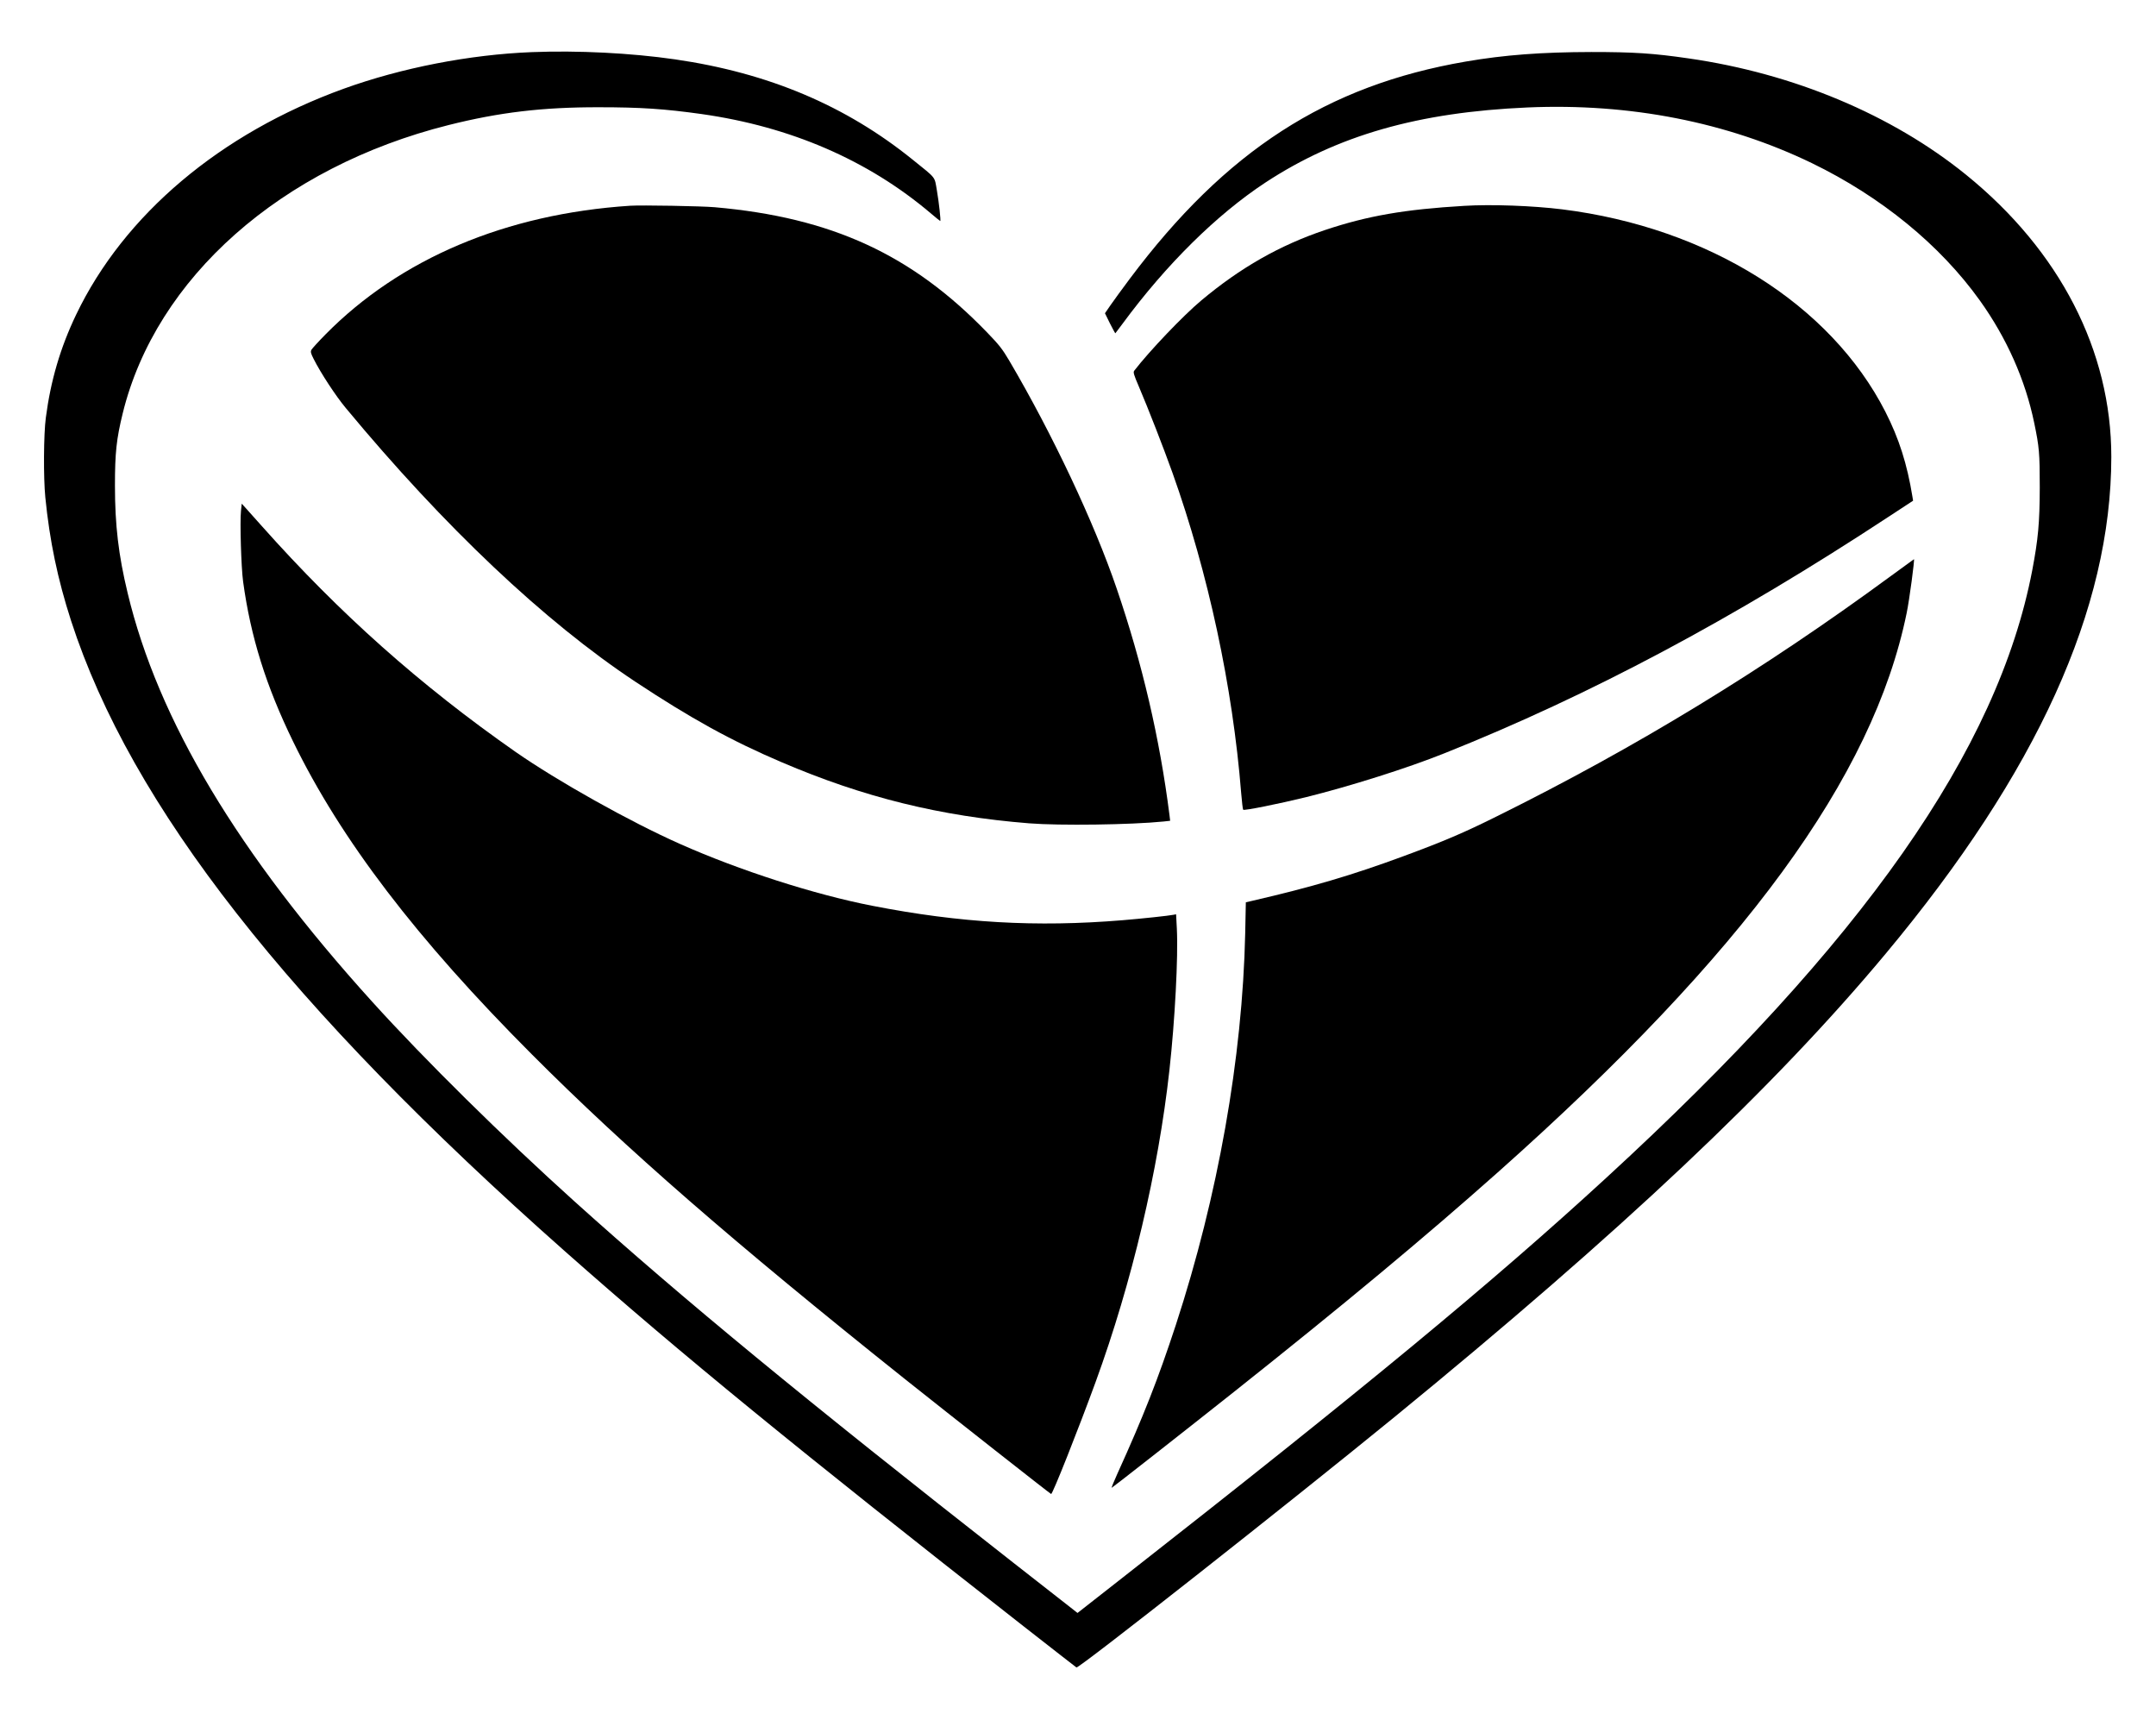 <?xml version="1.0" encoding="UTF-8"?>
<svg data-bbox="0 -0.001 2033.35 1621.41" xmlns="http://www.w3.org/2000/svg" viewBox="0 0 2034 1622" fill-rule="evenodd" clip-rule="evenodd" stroke-linejoin="round" stroke-miterlimit="2" data-type="ugc">
    <g>
        <path d="M501.84 49.164c-58.7 2.3-123 14.8-177.5 34.5-116.4 42.1-207.3 118.8-252.5 213.1-14.9 31.1-24 62.1-28.6 97.2-2.1 15.6-2.3 56.6-.5 75 4.1 41.2 11.6 77.2 24.3 116.5 56.6 174.5 204.8 363.7 466.3 595.1 109.3 96.7 219.3 186.6 432.5 353.5 26.7 20.9 49.1 38.3 49.7 38.7 2.1 1.3 200.6-155 298.8-235.2 215.4-176 359.3-311.7 464.7-438.1 142.8-171.2 212.7-325.2 212.8-468.5 0-100-48.5-194.4-137-266.1-70-56.7-162.9-95.6-262-109.8-33-4.8-51.6-6-91.5-6-46.7.1-81.9 2.7-118.5 9-131.1 22.5-226.4 84-317 204.9-7 9.3-15.1 20.5-18.1 24.8l-5.3 7.7 4.7 9.6c2.7 5.3 5 9.5 5.1 9.3.2-.2 3.2-4.2 6.7-8.9 41.4-56.2 89-103.1 134.9-133.3 67.9-44.5 144.1-66.3 247.2-70.8 96.6-4.2 188.2 13.8 268.3 52.5 65.3 31.7 121 77.2 158.5 129.6 25.4 35.5 42.9 74.9 51.3 115.6 4.7 22.6 5.2 28.3 5.2 60.9-.1 33.3-1.5 48.5-7.1 78-32.5 169.4-159.4 350.4-401.9 573-107.4 98.7-229.2 199.3-455.9 376.8l-42.9 33.6-6.1-4.8c-3.4-2.6-28.1-22-55.1-43.1-197-154.3-310.6-247.8-413.5-340.4-67.6-60.9-140.9-133.2-190.6-188.1-126.8-140-202.1-265.7-230.8-385.5-8.7-36-12-64.2-12-101.5 0-30.9 1.4-43.9 7.3-68 31.3-127.8 149.5-232.4 307.4-272 47.7-12 88.8-16.9 141.7-16.8 39.7 0 61.9 1.5 97 6.4 84 11.9 157.1 43.5 216.2 93.6 4.7 4 8.8 7.3 9 7.3.7 0-1.2-17.5-3.2-29-2.3-13.3-.3-10.7-22.5-28.6-63.4-51.3-136.4-82.1-224.7-94.9-41.5-6-91.6-8.5-134.8-6.8Z"/>
        <path d="M594.34 194.064c-117 7.7-216.7 49.8-287.3 121.4-6.6 6.7-12.5 13.2-13.2 14.4-1 2-.7 3.2 2 8.6 6.8 13.5 20.9 35 30.4 46.4 93 112.1 187.4 201.3 273.1 258.1 52.3 34.6 90.5 55.7 137.9 75.9 77.5 33.2 149.8 51 233.6 57.7 28.9 2.3 96 1.4 126.8-1.7l6.3-.7-.6-5.1c-9.2-72.6-25.7-143.4-49.9-214.1-21.1-61.9-60.6-145.7-101.3-214.8-6.5-11-9.5-14.8-20.7-26.4-71-73.6-146.8-108.6-257.1-118.3-12.3-1.1-69.3-2.1-80-1.4Z"/>
        <path d="M1381.34 194.164c-56.1 3.3-91.2 9.4-131.3 22.8-42.8 14.4-79.8 35.5-116.7 66.4-17 14.2-48.9 47.6-63.3 66.3-1.1 1.4-.5 3.6 4.4 15 8.8 20.6 23.4 58.1 31.7 81.3 33.8 94.8 56.8 201.6 64.8 302 .7 8.2 1.5 15.4 1.9 15.8.9 1 33.7-5.6 59-11.8 41.9-10.4 95.8-27.4 131.2-41.6 137-54.7 271.9-126.5 418.6-222.9l23.2-15.2-.6-3.7c-5-30.9-12.8-55.2-25.5-80.1-51.8-101.5-167.2-173.8-304.9-191-27.4-3.4-66.8-4.9-92.5-3.3Z"/>
        <path d="M227.34 481.964c-1.1 10.3.2 53.4 2 66.5 7.1 52.2 21.7 98.7 47.1 150.8 45 92.5 116.5 186.2 225.4 295.3 88.8 89 190.1 177.1 351 305.5 45 35.8 137.7 108.7 138.8 109.1 1.3.5 25.7-61.1 42-105.7 34.2-93.7 59.1-199.2 69.6-294 5.2-46.8 8.4-107.2 7-133.8l-.7-13.3-2.6.5c-4.4.9-28.7 3.5-47.9 5.1-81.3 6.7-153 2.6-236-13.6-54.5-10.6-125.5-33.4-181.4-58.3-47.4-21-115.8-59.4-155.3-86.9-90-62.9-165.8-130.4-239.1-212.7-7.1-7.9-14.3-16-16-17.9l-3.2-3.5-.7 6.9Z"/>
        <path d="M1783.24 543.764c-120.1 88.2-240.4 161.5-370.9 226.1-31.5 15.7-50.4 23.7-88 37.6-48.7 18-87.1 29.3-143 42.2l-6 1.4-.6 29.4c-2.6 117.5-25.7 247.6-65.4 369.1-16.8 51.2-30.5 86.1-55.3 140.7-3.3 7.3-5.7 13.2-5.2 13 1-.4 69.5-54.1 115-90.2 104-82.6 179.9-145.7 249.2-207.3 232.9-207.1 354-372.7 385.7-527.4 2.6-12.3 7.7-51 6.9-50.9-.2.1-10.2 7.4-22.4 16.3Z"/>
        <path fill="none" d="M2033.348-.001v1621.41H0V-.001h2033.35z"/>
    </g>
</svg>
